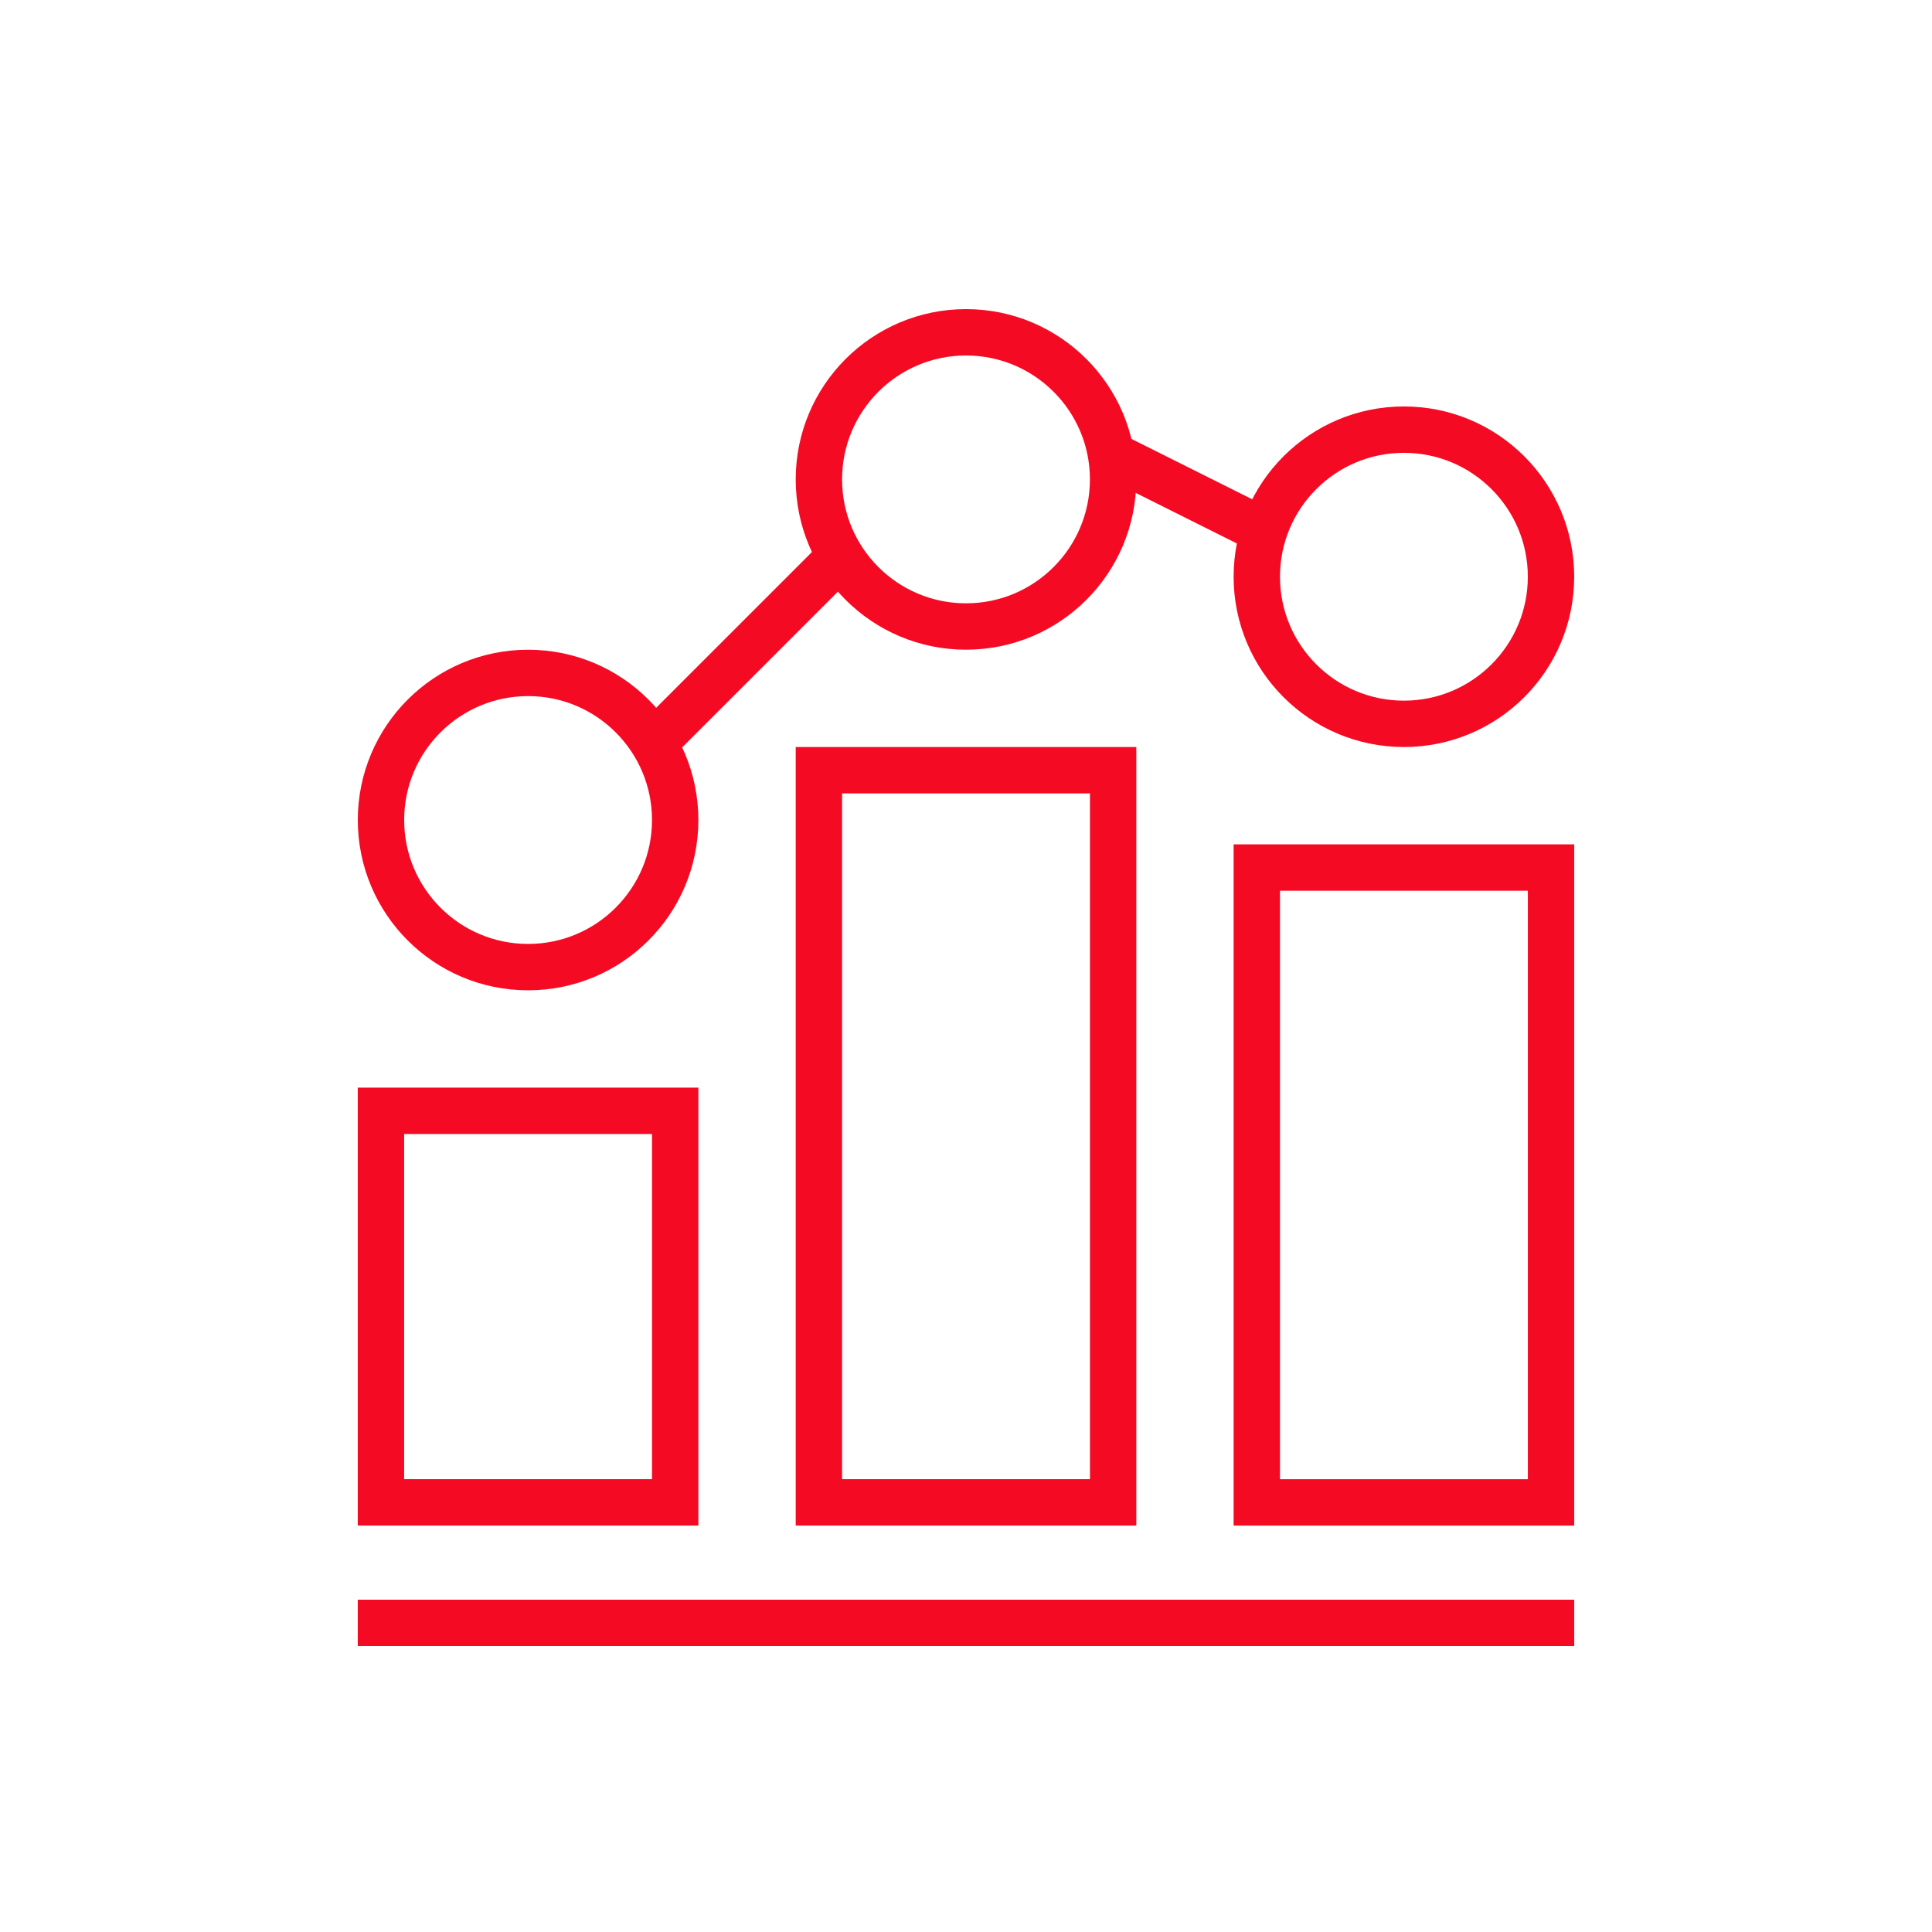 <svg width="50" height="50" viewBox="0 0 50 50" fill="none" xmlns="http://www.w3.org/2000/svg">
<rect x="9.859" y="28.748" width="7.615" height="10.133" stroke="#F50A23" stroke-width="1.2"/>
<rect x="21.193" y="19.933" width="7.615" height="18.948" stroke="#F50A23" stroke-width="1.2"/>
<rect x="32.526" y="22.452" width="7.615" height="16.43" stroke="#F50A23" stroke-width="1.2"/>
<circle cx="13.667" cy="21.222" r="3.807" stroke="#F50A23" stroke-width="1.2"/>
<circle cx="25" cy="12.407" r="3.807" stroke="#F50A23" stroke-width="1.2"/>
<circle cx="36.333" cy="14.926" r="3.807" stroke="#F50A23" stroke-width="1.2"/>
<path d="M9.259 42H40.741" stroke="#F50A23" stroke-width="1.2"/>
<path d="M16.815 19.333L21.852 14.296" stroke="#F50A23" stroke-width="1.2"/>
<path d="M28.778 11.778L32.556 13.667" stroke="#F50A23" stroke-width="1.2"/>
</svg>
